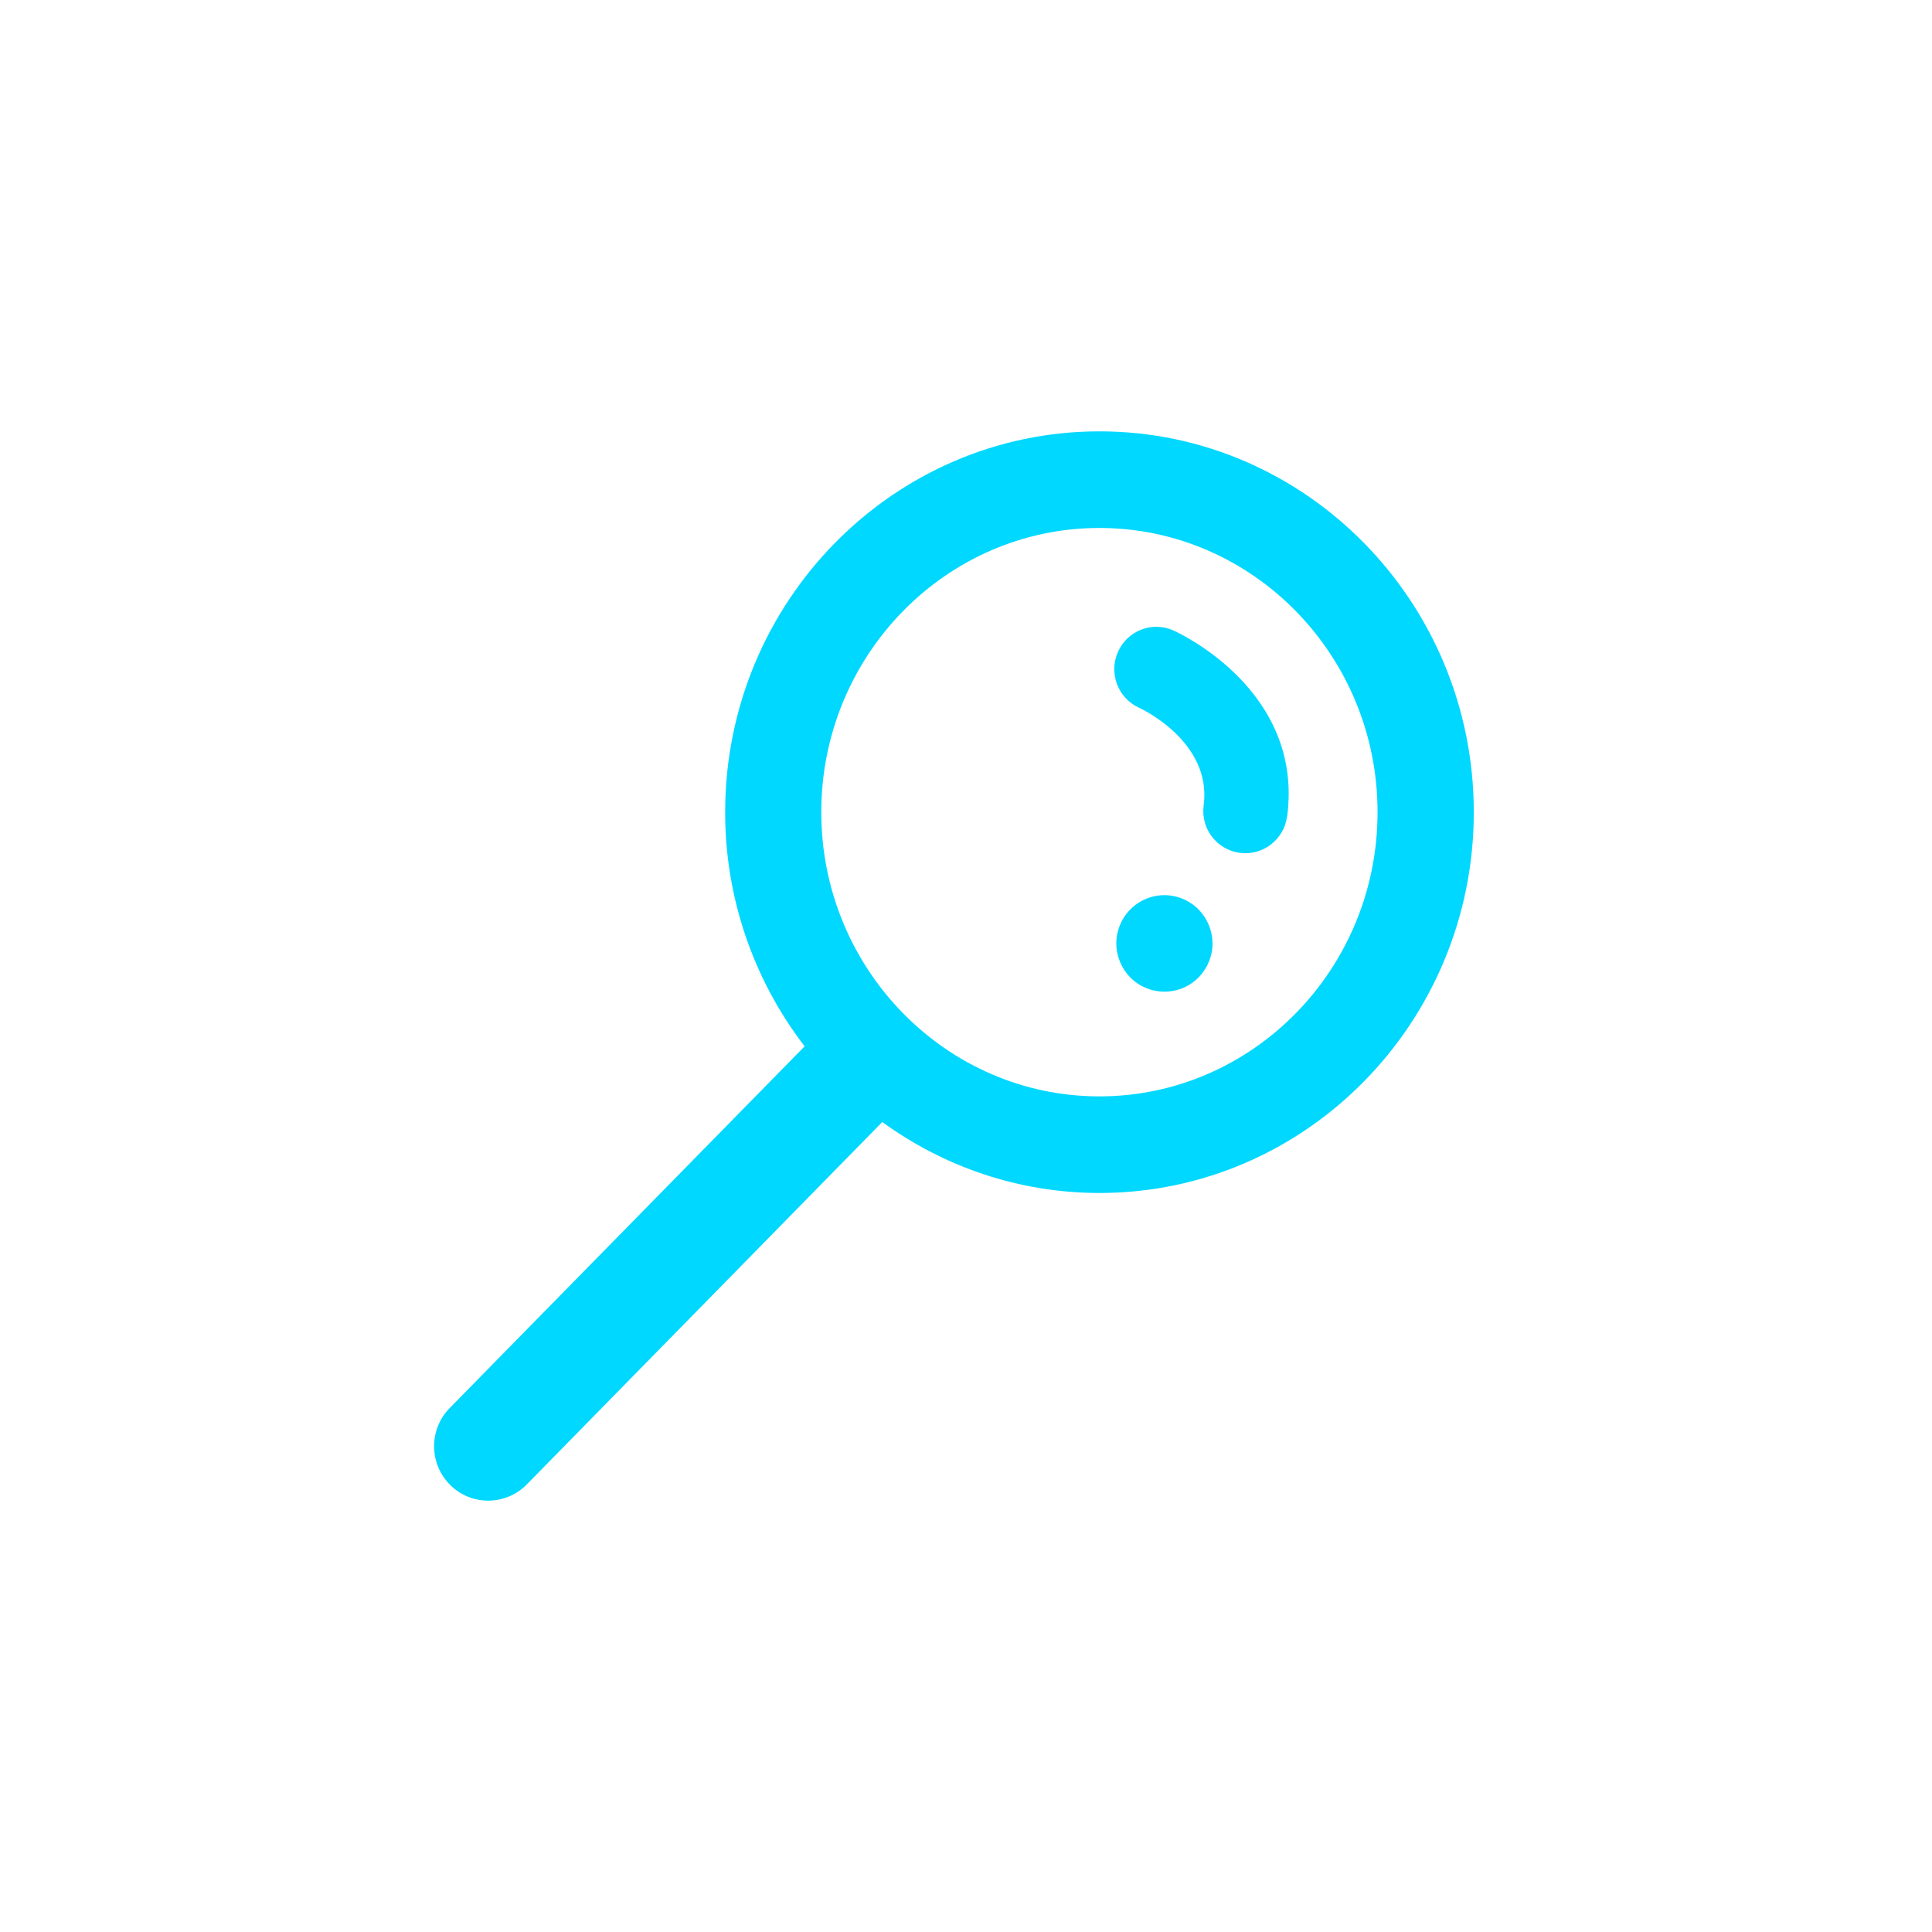 <svg width="130" height="130" viewBox="0 0 159 159" xmlns="http://www.w3.org/2000/svg"><path fill="#00d8ff" d="M90.48,35.5c-16.99,0-30.8,14.06-30.8,31.34-.01,6.97,2.29,13.74,6.54,19.27l-29.21,29.77c-1.73,1.76-1.71,4.59.04,6.33.83.83,1.95,1.29,3.13,1.29,1.19,0,2.34-.48,3.17-1.33l29.26-29.83c5.05,3.67,11.22,5.84,17.88,5.84,16.99,0,30.8-14.06,30.8-31.34s-13.82-31.34-30.8-31.34ZM90.48,90.23c-12.62,0-22.89-10.49-22.89-23.39s10.27-23.39,22.89-23.39,22.89,10.49,22.89,23.39-10.27,23.39-22.89,23.39ZM105.92,67.2c-.25,1.9-1.99,3.24-3.89,2.99,0,0,0,0,0,0-1.9-.26-3.23-2.01-2.97-3.91.69-5.21-5.08-7.93-5.33-8.04-1.74-.8-2.5-2.85-1.72-4.6.77-1.74,2.81-2.53,4.55-1.76,0,0,0,0,0,0,.44.2,10.75,4.92,9.37,15.32ZM98.63,74.84c.74.75,1.15,1.75,1.16,2.8,0,1.05-.42,2.06-1.16,2.81-1.54,1.55-4.04,1.55-5.59.01,0,0,0,0-.01-.01-.74-.75-1.16-1.76-1.16-2.81,0-1.04.42-2.07,1.16-2.8.74-.75,1.75-1.17,2.8-1.17,1.04,0,2.07.43,2.8,1.17Z"/></svg>